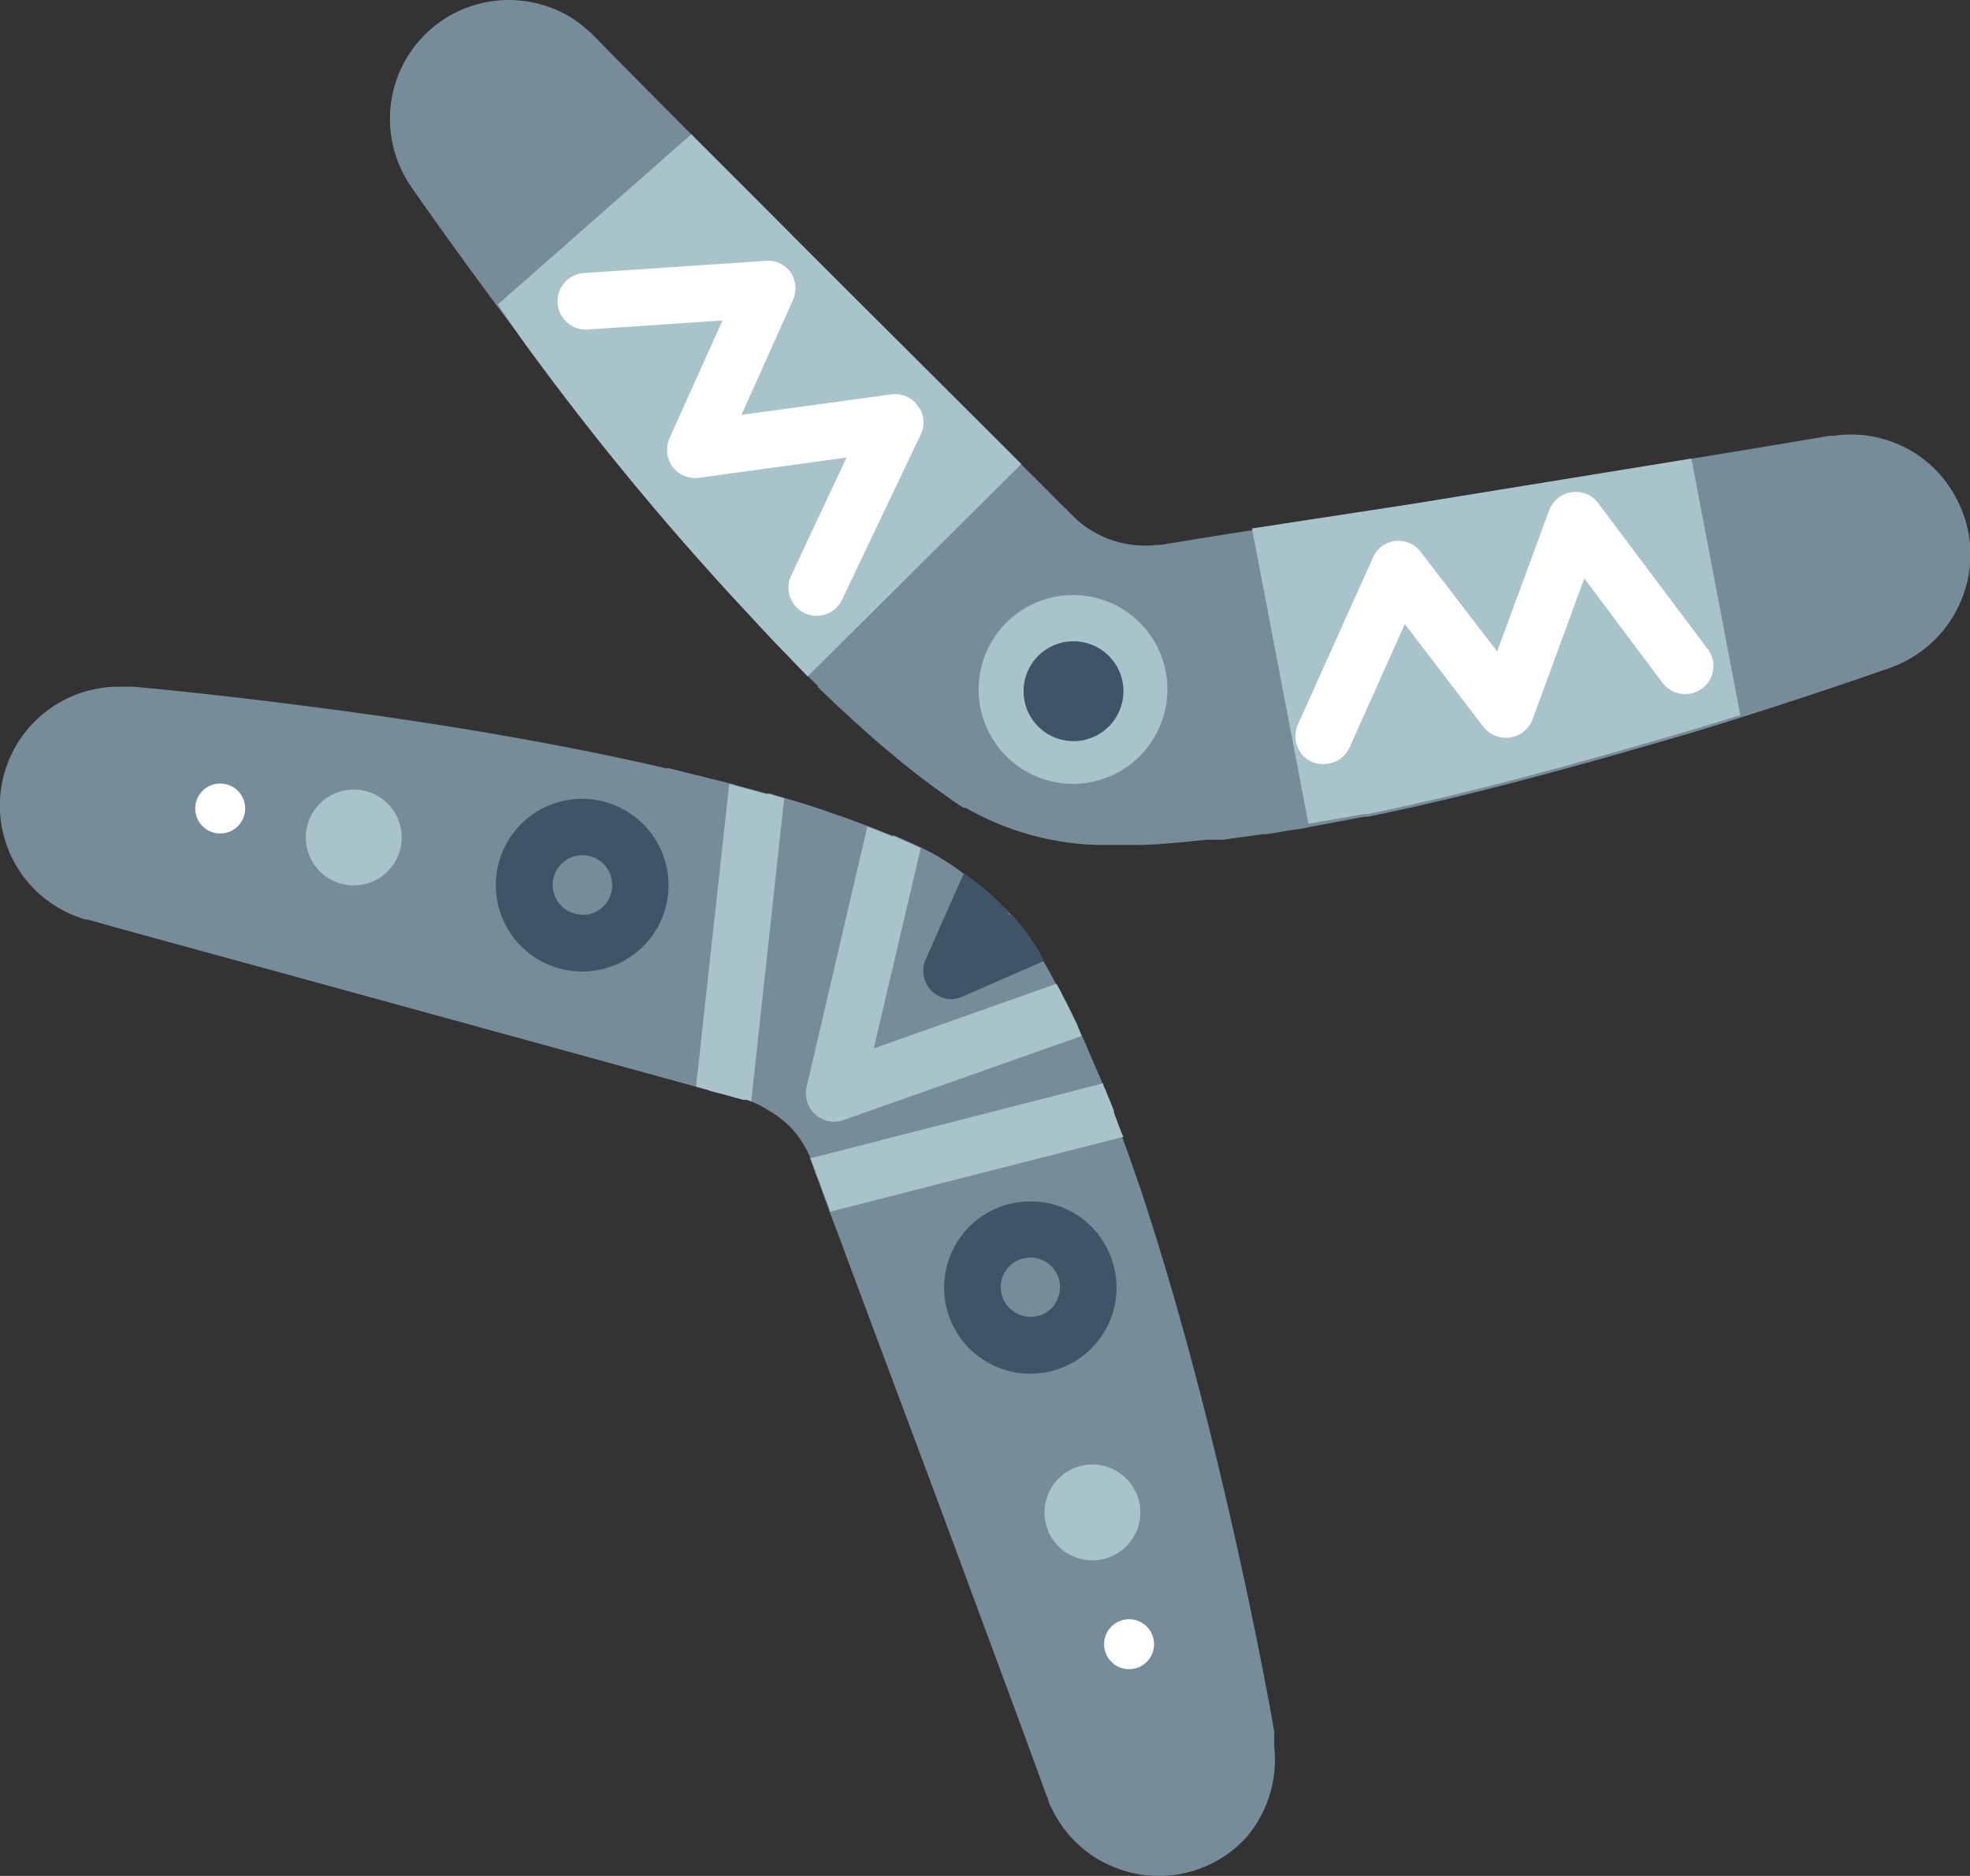 <svg id="grfx_diesel_on_yellow_" data-name="grfx_diesel (on yellow)" xmlns="http://www.w3.org/2000/svg" viewBox="0 0 78.91 75.15"><rect x="0" y="0" width="78.91" height="75.15" fill="#333333" stroke="none"/><defs><style>.cls-1{fill:#768d99;}.cls-2{fill:#a9c3cb;}.cls-3{fill:#3d5567;}.cls-4{fill:#fff;}</style></defs><path class="cls-1" d="M78.38,20a4.72,4.72,0,0,0-2.77-2.36,4.66,4.66,0,0,0-2.16-.18h-.17c-1,.17-3.39.57-7.43,1.23l-9.17,1.49-6.12,1-.85.13-.46.07-1.3.21-.55.09-.92.15-.14,0a4.23,4.23,0,0,1-.94,0,4.13,4.13,0,0,1-2.15-.91l-.11-.09-.49-.49-.24-.23-.62-.63-1.23-1.22-.31-.32-4.19-4.18L30.91,8.61l-1.2-1.2c-2.49-2.5-4.81-4.83-5.8-5.85l-.24-.24-.22-.19a4.49,4.49,0,0,0-1.61-.9A4.84,4.84,0,0,0,20.38,0a4.76,4.76,0,0,0-4.14,7.11,1.65,1.65,0,0,0,.15.25l.18.27c.36.51,2.42,3.47,5.29,7.21s5.78,7.25,8.4,10.06l.2.22.49.52c.49.52,1,1,1.44,1.47.12.13.25.25.37.37l0,.05.61.58c.15.15.31.29.44.41.42.39.84.77,1.22,1.1.19.17.37.33.52.44.33.28.65.55.95.78q.7.56,1.41,1.05c.22.17.45.32.69.47l.08,0A11.25,11.25,0,0,0,44,33.85h1.49c.63,0,1.26-.06,1.86-.11l1-.1.17,0,.46,0,1.59-.22.16,0,.36-.06.84-.14c.18,0,.36-.06.53-.09l1.86-.35.33-.06.14,0c3.89-.79,8.34-2,13.22-3.44,3.45-1.06,6.19-2,7.54-2.47a3,3,0,0,0,.32-.12,1.19,1.19,0,0,0,.26-.11,4.81,4.81,0,0,0,2.55-2.86A4.73,4.73,0,0,0,78.38,20Z"/><path class="cls-2" d="M30.48,8.17,27.69,5.38,19.94,12.2l1,1.45A114.23,114.23,0,0,0,30.26,24.9l.2.22.49.52,1.4,1.46,8.56-8.51-4.85-4.84C34.44,12.14,32.3,10,30.48,8.17Z"/><path class="cls-2" d="M67.75,18.37l-1.9.31-9.17,1.49-6.53,1L52.41,33l1.91-.33.33-.06.14,0c3.89-.79,8.34-2,13.22-3.44l1.7-.52Z"/><path class="cls-2" d="M46.76,27.62A3.78,3.78,0,1,1,43,23.84,3.77,3.77,0,0,1,46.76,27.62Z"/><path class="cls-3" d="M45,27.69a2,2,0,1,1-2-2A2,2,0,0,1,45,27.69Z"/><path class="cls-4" d="M32.71,24.67a1.2,1.2,0,0,1-.48-.11,1.13,1.13,0,0,1-.54-1.5l2.22-4.73L28,19.14a1.14,1.14,0,0,1-1.06-.44,1.16,1.16,0,0,1-.12-1.15l2.12-4.71-5.4.36a1.13,1.13,0,1,1-.15-2.26l7.29-.49a1.1,1.1,0,0,1,1,.48A1.13,1.13,0,0,1,31.77,12L29.7,16.62l6-.82a1.13,1.13,0,0,1,1.07.46,1.11,1.11,0,0,1,.11,1.15L33.74,24A1.13,1.13,0,0,1,32.71,24.67Z"/><path class="cls-4" d="M53,30.61a1.25,1.25,0,0,1-.46-.09A1.14,1.14,0,0,1,52,29l3-6.67a1.11,1.11,0,0,1,.9-.66,1.12,1.12,0,0,1,1,.43l3.07,4,2.08-5.65a1.14,1.14,0,0,1,.9-.73,1.11,1.11,0,0,1,1.07.44L68.4,26a1.12,1.12,0,0,1-.22,1.58,1.14,1.14,0,0,1-1.59-.23l-3.13-4.18L61.4,28.78a1.14,1.14,0,0,1-2,.31L56.27,25l-2.21,4.94A1.14,1.14,0,0,1,53,30.61Z"/><path class="cls-1" d="M49.92,73.61a4.75,4.75,0,0,1-5.48,1.11,4.54,4.54,0,0,1-1.25-.83,4.79,4.79,0,0,1-1.08-1.48,1.69,1.69,0,0,1-.12-.27c0-.1-.08-.21-.11-.31-.48-1.34-1.62-4.42-2.85-7.73l-.59-1.6c-.83-2.24-1.71-4.6-2.54-6.81l-2.07-5.55c-.06-.17-.11-.29-.15-.41l-.45-1.19-.16-.44c-.12-.32-.22-.59-.3-.83a2.45,2.45,0,0,1-.12-.31l-.21-.56,0-.08-.07-.14a4.46,4.46,0,0,0-.61-.92,4,4,0,0,0-1-.79,3.66,3.66,0,0,0-.68-.35l-.17-.06-.14,0-.9-.25a5.23,5.23,0,0,1-.54-.15l-.46-.13-.81-.22-.44-.12-.83-.23-6-1.65-9-2.47c-3.95-1.08-6.33-1.73-7.27-2H3.55l-.06,0-.06,0a4.91,4.91,0,0,1-1.89-1.06,4.76,4.76,0,0,1,3.21-8.27H5l.34,0c1.42.13,4.3.42,7.88.9,5.06.67,9.59,1.47,13.46,2.37l.14,0,.31.08,1.85.46.19.05a2,2,0,0,1,.33.09l.82.22.35.1.15,0,.55.17,1,.3.45.15.15.05,1,.35.76.28c.33.12.66.26,1,.39l.09,0,.73.32.32.15.22.11A9.49,9.49,0,0,1,38.6,35a10.46,10.46,0,0,1,1.79,1.54l.06.06a8.79,8.79,0,0,1,.79,1l.06.09a4.57,4.57,0,0,1,.42.71s0,.07.07.1c.18.3.35.62.52.94.09.16.18.33.26.5.18.33.36.71.55,1.1l.21.45.08.16c.2.46.43,1,.65,1.51l.1.24c0,.11.08.21.12.33s.21.49.31.78l0,.06.18.48c.06.16.12.32.17.48.18.47.36,1,.52,1.46l.24.68.09.28c1.2,3.65,2.36,7.9,3.45,12.64s1.69,8.15,1.8,8.77c0,.1,0,.2,0,.31s0,.2,0,.3A4.8,4.8,0,0,1,49.92,73.61Z"/><path class="cls-2" d="M30.86,31.82l.55.17L30.09,44.12l-.17-.06-.14,0-.9-.25a5.23,5.23,0,0,1-.54-.15l-.46-.13,1.33-12.12a2,2,0,0,1,.33.09l.82.22.35.1Z"/><path class="cls-2" d="M45,45.54l-11.74,3-.16-.44c-.12-.32-.22-.59-.3-.83a2.45,2.45,0,0,1-.12-.31l-.21-.56,11.72-3c0,.11.08.21.12.33s.21.49.31.78l0,.06.18.48C44.86,45.22,44.92,45.38,45,45.54Z"/><path class="cls-2" d="M43.33,41.5l-9.54,3.37a1.22,1.22,0,0,1-.38.07,1.17,1.17,0,0,1-.75-.29,1.15,1.15,0,0,1-.35-1.11l2.43-10.42c.33.12.66.26,1,.39l.09,0,.73.32.32.15L35,42l7.32-2.59c.09.16.18.33.26.5.18.33.36.71.55,1.1Z"/><path class="cls-3" d="M41.79,38.51l-3.25,1.42a1.23,1.23,0,0,1-.46.1,1.14,1.14,0,0,1-1-1.6L38.6,35a10.46,10.46,0,0,1,1.79,1.54l0,.11.11-.05a8.79,8.79,0,0,1,.79,1l.06.09a4.57,4.57,0,0,1,.42.71S41.76,38.48,41.79,38.51Z"/><path class="cls-3" d="M23.33,32a3.46,3.46,0,1,0,3.45,3.46A3.47,3.47,0,0,0,23.33,32Zm0,4.64a1.19,1.19,0,1,1,1.19-1.18A1.18,1.18,0,0,1,23.33,36.65Z"/><path class="cls-2" d="M16.09,33.55a1.92,1.92,0,1,1-1.92-1.92A1.92,1.92,0,0,1,16.09,33.55Z"/><path class="cls-4" d="M9.82,32.39a1,1,0,1,1-1-1A1,1,0,0,1,9.82,32.39Z"/><path class="cls-3" d="M44.34,50a3.42,3.42,0,0,0-3.07-1.87,3.5,3.5,0,0,0-1.58.38,3.45,3.45,0,0,0,3.16,6.14A3.45,3.45,0,0,0,44.34,50ZM42.4,51.93a1.18,1.18,0,0,1-.58.7,1.21,1.21,0,0,1-1.6-.52,1.18,1.18,0,0,1,.51-1.6,1.26,1.26,0,0,1,.54-.13,1.18,1.18,0,0,1,1.06.65A1.13,1.13,0,0,1,42.4,51.93Z"/><path class="cls-2" d="M42.88,58.88a1.92,1.92,0,1,1-.83,2.59A1.93,1.93,0,0,1,42.88,58.88Z"/><path class="cls-4" d="M44.73,65a1,1,0,1,1-.41,1.29A1,1,0,0,1,44.73,65Z"/></svg>